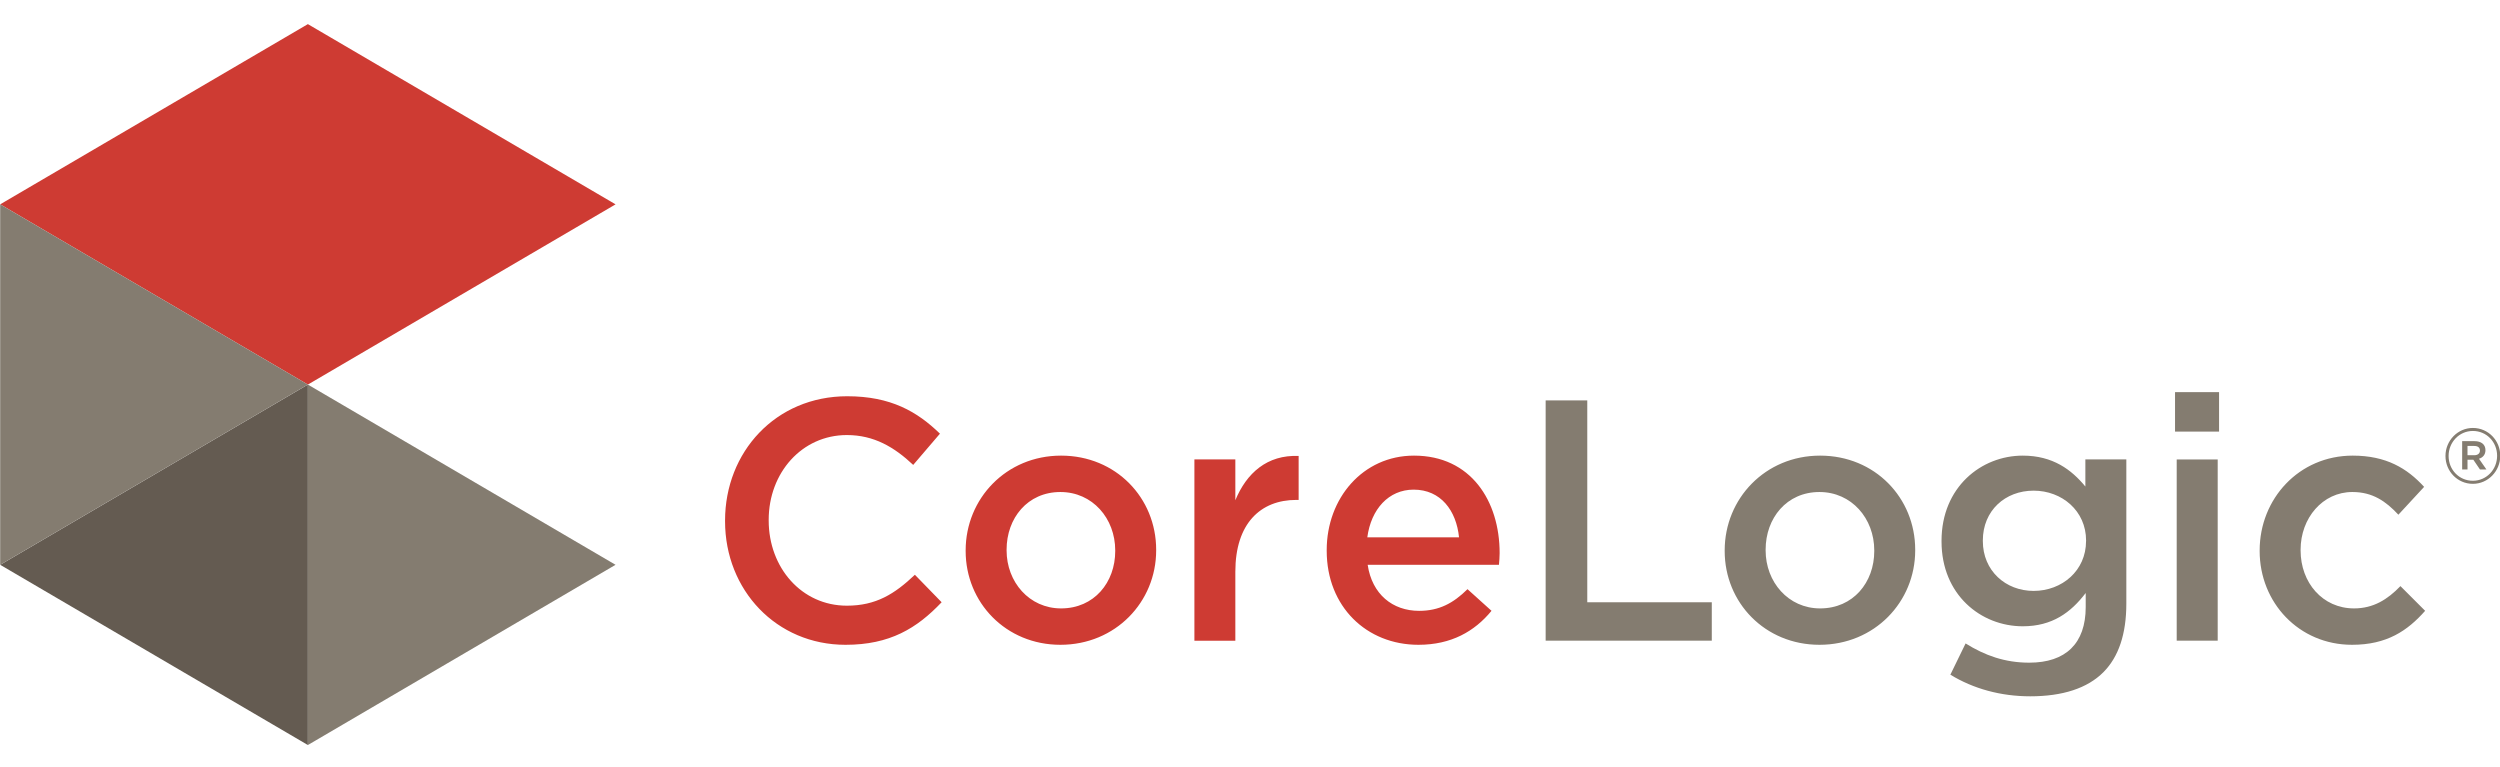 <svg xmlns="http://www.w3.org/2000/svg" width="88" height="27" viewBox="0 0 88 27">
    <g fill="none" fill-rule="evenodd">
        <path fill="#CE3B33" d="M10.837 0.849L0.006 7.193 10.837 13.537 21.668 7.193 10.837 0.849"/>
        <path fill="#645B51" d="M0.006 19.881L10.837 26.225 10.837 13.537 0.006 19.881"/>
        <path fill="#847C70" d="M10.837 13.537L10.837 13.537 10.837 26.225 21.667 19.881 10.837 13.537M10.837 13.537L.006 7.193.006 19.881 10.837 13.537"/>
        <path fill="#CE3B33" d="M25.522 18.346v-.023c0-2.405 1.774-4.375 4.3-4.375 1.537 0 2.466.543 3.264 1.317l-.941 1.1c-.667-.628-1.382-1.051-2.335-1.051-1.584 0-2.752 1.329-2.752 2.984v.025c0 1.655 1.156 2.997 2.752 2.997 1.025 0 1.68-.411 2.394-1.088l.941.967c-.87.918-1.822 1.498-3.383 1.498-2.43 0-4.24-1.921-4.24-4.35M39.256 19.398v-.024c0-1.124-.798-2.055-1.93-2.055-1.156 0-1.894.919-1.894 2.03v.025c0 1.112.798 2.042 1.918 2.042 1.167 0 1.906-.918 1.906-2.018zm-5.265 0v-.024c0-1.825 1.43-3.336 3.359-3.336 1.93 0 3.347 1.487 3.347 3.312v.024c0 1.813-1.43 3.323-3.371 3.323-1.918 0-3.335-1.486-3.335-3.3zM42.043 16.171h1.441v1.438c.393-.954 1.12-1.607 2.228-1.559v1.547h-.083c-1.263 0-2.145.834-2.145 2.526v2.43h-1.441V16.17M51.358 18.915c-.095-.943-.643-1.68-1.597-1.68-.881 0-1.5.688-1.632 1.68h3.229zm-4.658.471v-.024c0-1.825 1.275-3.324 3.073-3.324 2.001 0 3.014 1.596 3.014 3.432 0 .134-.012.267-.024.412h-4.621c.154 1.039.88 1.62 1.81 1.62.703 0 1.203-.267 1.704-.763l.845.762c-.596.725-1.417 1.196-2.573 1.196-1.822 0-3.228-1.34-3.228-3.31z"/>
        <path fill="#847C70" d="M54.407 14.093L55.872 14.093 55.872 21.199 60.255 21.199 60.255 22.552 54.407 22.552 54.407 14.093M65.974 19.398v-.024c0-1.124-.798-2.055-1.93-2.055-1.155 0-1.894.919-1.894 2.03v.025c0 1.112.798 2.042 1.918 2.042 1.167 0 1.906-.918 1.906-2.018zm-5.265 0v-.024c0-1.825 1.43-3.336 3.359-3.336 1.93 0 3.347 1.487 3.347 3.312v.024c0 1.813-1.429 3.323-3.37 3.323-1.919 0-3.336-1.486-3.336-3.3zM73.43 19.047v-.023c0-1.04-.847-1.753-1.847-1.753s-1.787.701-1.787 1.753v.023c0 1.04.798 1.753 1.787 1.753 1 0 1.846-.713 1.846-1.753zm-4.777 4.702l.536-1.1c.678.423 1.381.677 2.24.677 1.285 0 1.988-.677 1.988-1.958v-.495c-.524.688-1.179 1.172-2.215 1.172-1.477 0-2.86-1.112-2.86-2.985v-.024c0-1.886 1.395-2.998 2.86-2.998 1.06 0 1.715.496 2.203 1.088v-.955h1.442v5.076c0 1.076-.274 1.873-.798 2.405-.572.58-1.453.858-2.585.858-1.037 0-2.002-.266-2.811-.761zM76.621 22.552h1.442v-6.38H76.62v6.38zm-.06-7.36h1.55v-1.39h-1.55v1.39zM79.54 19.398v-.024c0-1.813 1.382-3.336 3.275-3.336 1.18 0 1.918.448 2.514 1.1l-.906.98c-.44-.472-.905-.799-1.62-.799-1.048 0-1.822.919-1.822 2.03v.025c0 1.136.774 2.042 1.882 2.042.679 0 1.18-.314 1.632-.785l.87.87c-.62.701-1.346 1.196-2.573 1.196-1.87 0-3.252-1.486-3.252-3.3M87.095 16.024c.127 0 .199-.067.199-.162 0-.108-.072-.164-.2-.164h-.238v.326h.239zm-.427-.495h.443c.216 0 .377.108.377.315 0 .163-.095.264-.228.304l.261.376h-.227l-.233-.342h-.205v.342h-.188v-.995zm1.23.518v-.006c0-.478-.366-.871-.853-.871-.482 0-.854.399-.854.877v.006c0 .477.366.87.854.87.482 0 .853-.399.853-.876zm-1.817.006v-.006c0-.534.427-.983.964-.983.543 0 .964.443.964.977v.006c0 .533-.427.984-.964.984-.543 0-.964-.444-.964-.978z"/>
    </g>
</svg>
